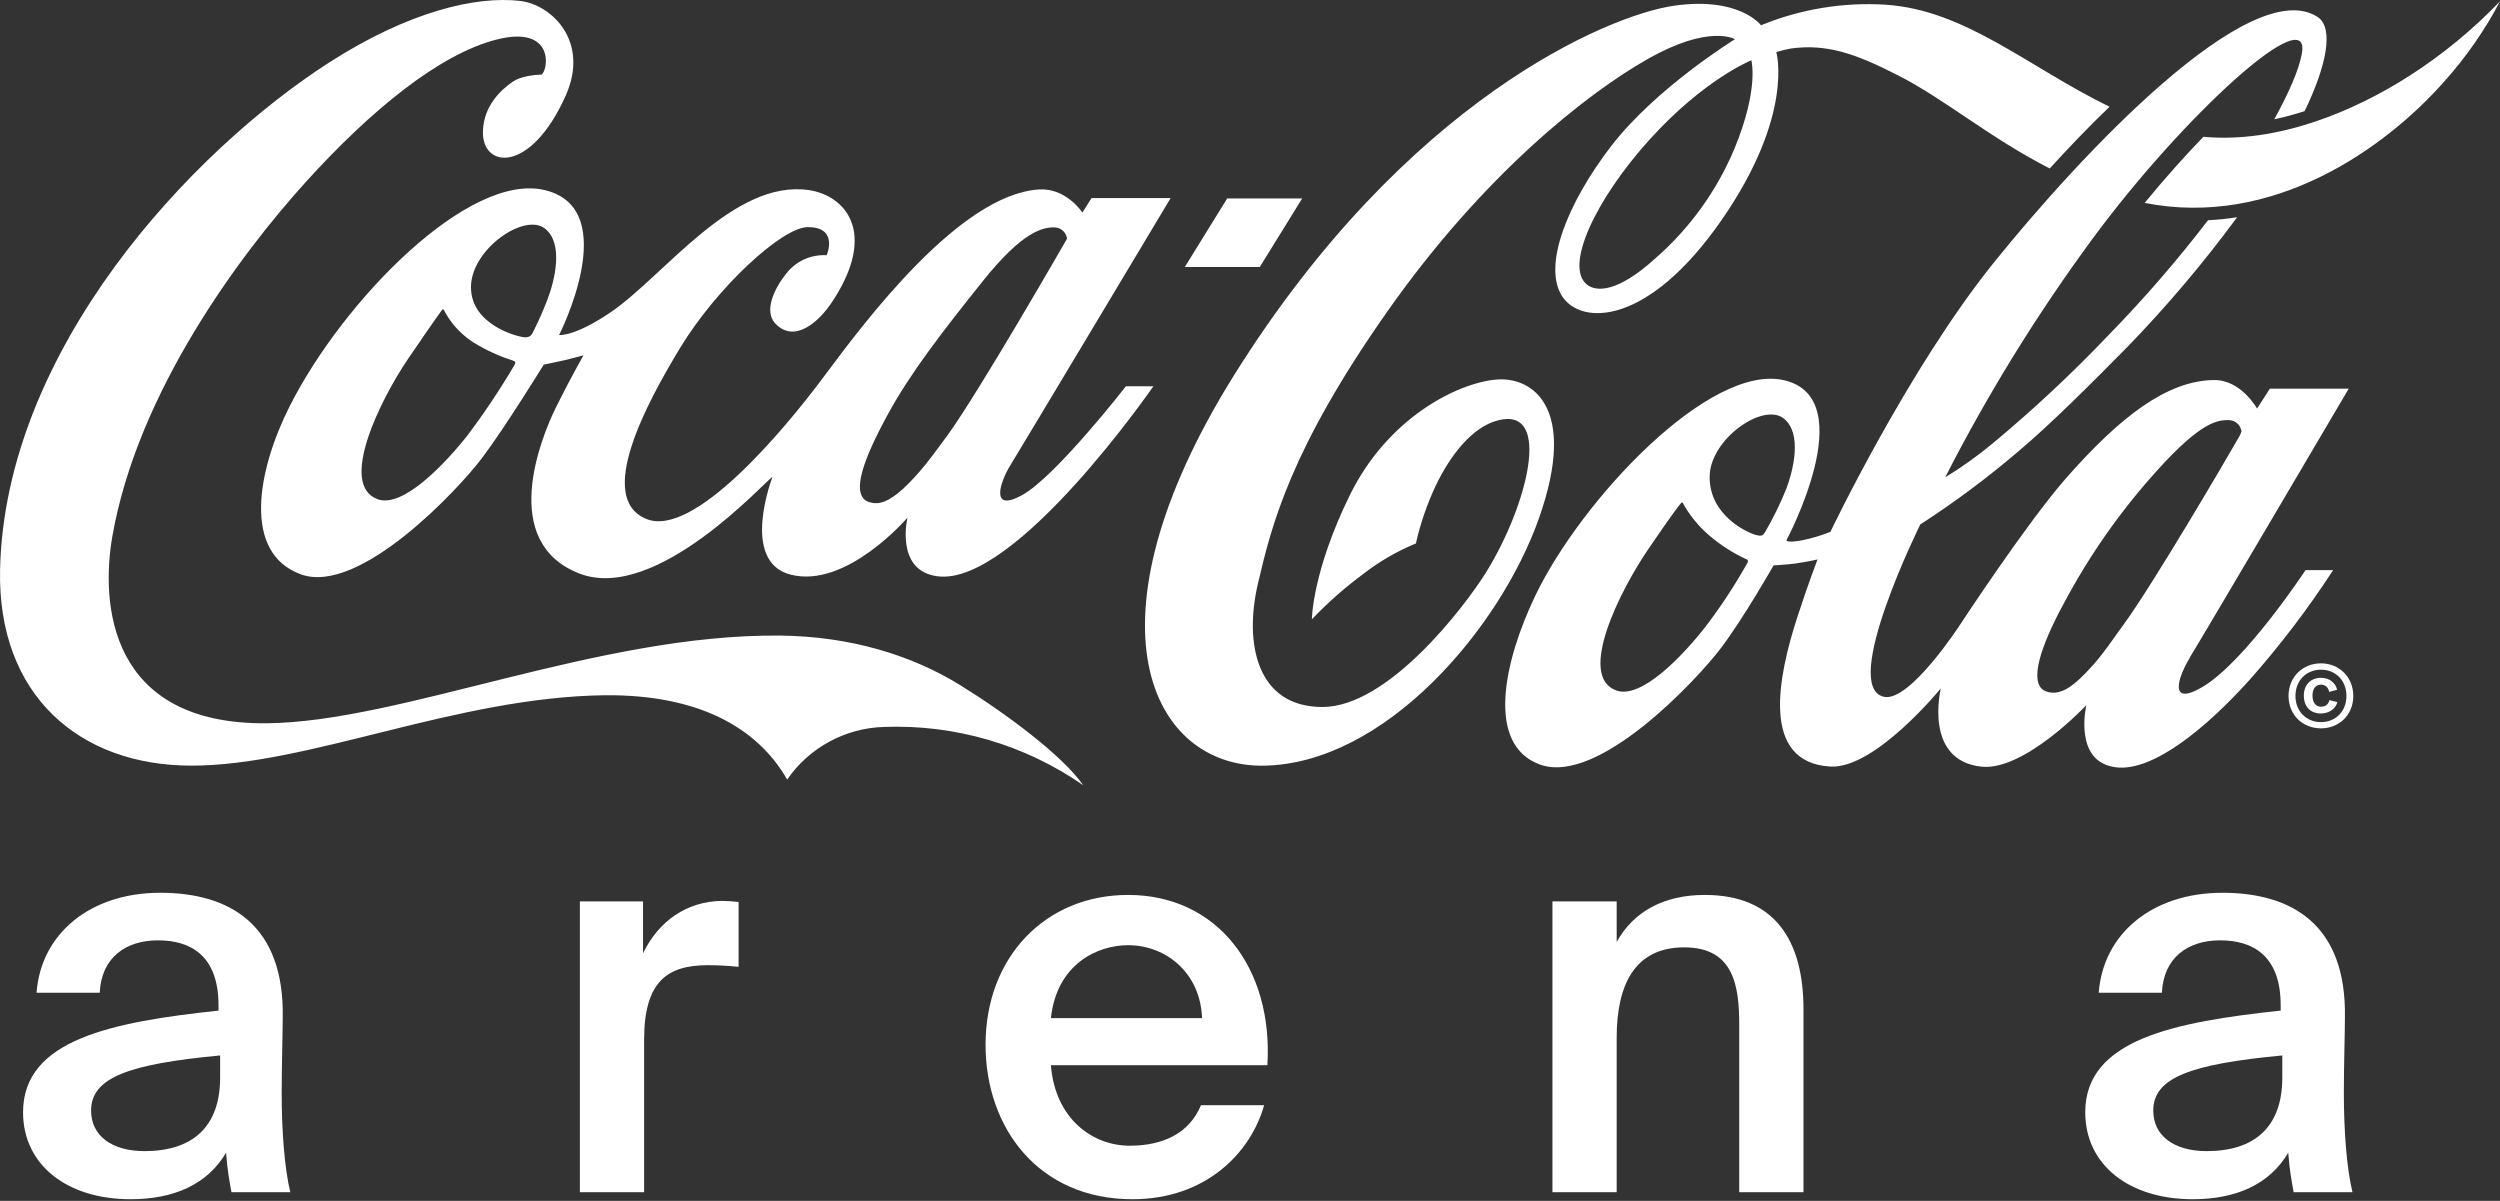 <?xml version="1.0" encoding="UTF-8"?> <svg xmlns="http://www.w3.org/2000/svg" width="229" height="110" viewBox="0 0 229 110" fill="none"><rect x="0" y="0" width="229" height="110" fill="#333333" stroke="none"/><path d="M160.427 5.522C160.427 5.522 156.135 7.233 151.142 12.741C146.149 18.25 143.241 24.445 145.393 26.092C146.22 26.718 148.126 26.837 151.585 23.707C154.777 20.932 157.283 17.454 158.905 13.546C161.138 8.094 160.427 5.589 160.427 5.529M187.751 15.432C182.204 12.585 178.149 9.096 173.931 6.938C169.906 4.87 167.304 4.005 164.05 4.441C163.596 4.522 163.148 4.634 162.71 4.776C162.71 4.776 164.385 10.505 157.717 20.128C150.963 29.886 144.835 29.819 143.093 27.139C141.268 24.31 143.625 18.544 147.56 13.412C151.682 8.045 158.919 3.595 158.919 3.595C158.919 3.595 156.611 2.182 150.945 5.399C145.416 8.522 135.899 15.976 127.068 28.548C118.237 41.12 116.487 48.037 115.221 53.483C113.955 58.928 115.106 64.761 121.137 64.761C127.169 64.761 134.191 55.551 136.171 52.35C139.853 46.386 142.255 37.24 137.243 38.496C134.775 39.115 132.776 41.85 131.514 44.485C130.717 46.178 130.108 47.953 129.697 49.778C127.946 50.501 126.301 51.459 124.808 52.626C123.148 53.857 121.596 55.228 120.169 56.725C120.169 56.725 120.192 52.372 123.658 45.328C127.124 38.283 133.487 35.067 137.091 34.765C140.337 34.504 144.563 37.262 140.982 47.437C137.4 57.612 126.834 69.983 115.735 70.136C105.493 70.277 98.791 57.191 113.047 34.355C128.826 9.126 147.333 1.385 153.342 0.524C159.351 -0.337 161.306 2.316 161.306 2.316C164.923 0.831 168.83 0.186 172.732 0.431C180.071 0.926 185.745 6.126 193.235 9.778C191.288 11.642 189.43 13.599 187.755 15.432M220.72 6.938C215.634 10.203 208.597 13.162 201.836 12.529C200.123 14.299 198.291 16.349 196.456 18.585C208.18 20.907 218.452 13.636 223.914 7.445C225.905 5.219 227.616 2.757 229.007 0.114C226.521 2.707 223.738 4.997 220.716 6.938M205.105 40.005C205.194 39.851 205.266 39.687 205.321 39.517C205.286 39.248 205.16 39 204.964 38.812C204.769 38.625 204.515 38.511 204.245 38.488C203.128 38.436 201.605 38.649 197.61 43.077C194.296 46.733 191.444 50.784 189.118 55.138C186.832 59.319 185.905 62.435 187.219 63.24C187.646 63.462 188.141 63.513 188.604 63.382C189.494 63.17 190.503 62.335 192.037 60.557C192.755 59.722 193.552 58.541 194.505 57.232C197.148 53.632 203.791 42.298 205.105 40.005ZM163.607 44.821C164.273 43.077 165.122 39.651 163.357 38.306C161.462 36.878 156.63 40.229 156.604 43.666C156.57 47.184 160.007 48.775 160.829 48.999C161.299 49.126 161.462 49.107 161.689 48.731C162.418 47.473 163.059 46.167 163.607 44.821ZM159.951 51.22C158.753 50.667 157.636 49.953 156.63 49.1C155.621 48.252 154.777 47.225 154.143 46.069C154.076 45.958 154.009 46.043 153.934 46.144C153.86 46.245 153.562 46.517 150.986 50.296C148.409 54.075 144.451 61.906 148.033 63.24C150.327 64.094 154.143 60.072 156.224 57.407C157.642 55.547 158.927 53.59 160.07 51.548C160.178 51.321 160.07 51.269 159.955 51.22M200.581 60.266C199.609 61.824 198.5 64.813 201.698 62.953C205.611 60.691 211.185 52.227 211.185 52.227H213.713C211.412 55.767 208.851 59.131 206.05 62.29C202.085 66.688 197.249 70.683 193.842 70.288C189.862 69.823 191.11 64.593 191.11 64.593C191.11 64.593 185.417 70.661 181.478 70.225C176.158 69.636 177.781 63.054 177.781 63.054C177.781 63.054 171.764 70.445 167.665 70.218C161.239 69.845 162.855 62.018 164.642 56.505C165.599 53.557 166.485 51.243 166.485 51.243C166.485 51.243 165.848 51.41 164.478 51.615C163.763 51.716 162.46 51.791 162.46 51.791C162.46 51.791 159.783 56.517 157.642 59.357C155.502 62.197 146.402 71.988 141.049 70.028C136.097 68.216 137.735 60.628 140.617 54.597C144.824 45.805 156.656 33.173 163.48 34.843C170.554 36.562 163.64 49.483 163.64 49.483C163.64 49.483 163.64 49.532 163.715 49.566C163.856 49.618 164.225 49.659 165.078 49.491C165.961 49.311 166.827 49.052 167.665 48.719C167.665 48.719 174.776 33.811 182.632 24.057C190.488 14.303 206.158 -2.495 212.309 1.567C213.798 2.566 213.128 6.006 211.103 10.181C210.19 10.477 209.263 10.726 208.325 10.926C209.68 8.463 210.578 6.387 210.846 4.937C211.773 -0.102 200.019 10.527 191.62 21.947C186.56 28.832 182.066 36.115 178.179 43.725C179.697 42.799 181.145 41.764 182.513 40.628C186.259 37.518 189.82 34.19 193.176 30.661C196.408 27.349 199.439 23.847 202.253 20.173C203.147 20.13 204.038 20.038 204.922 19.897C201.854 24.067 198.508 28.024 194.907 31.742C191.556 35.134 187.93 38.783 184.78 41.433C181.967 43.828 178.999 46.035 175.897 48.041C175.897 48.041 168.551 62.871 172.546 63.822C174.895 64.388 179.534 57.236 179.534 57.236C179.534 57.236 185.588 47.989 189.237 43.818C194.215 38.153 198.5 34.873 202.782 34.813C205.276 34.769 206.747 37.422 206.747 37.422L207.919 35.604H215.142C215.142 35.604 201.653 58.518 200.574 60.244M220.716 6.938C215.63 10.203 208.593 13.162 201.832 12.529C200.12 14.299 198.288 16.349 196.452 18.585C208.176 20.907 218.448 13.636 223.91 7.445C225.903 5.219 227.615 2.757 229.007 0.114C226.521 2.707 223.738 4.997 220.716 6.938ZM119.279 18.179H112.41L108.527 24.459H115.396L119.279 18.179ZM86.754 39.927C89.677 35.917 97.741 21.862 97.741 21.862C97.707 21.593 97.582 21.345 97.387 21.157C97.192 20.97 96.938 20.856 96.669 20.833C95.552 20.781 93.691 21.157 89.993 25.79C86.296 30.423 83.426 34.109 81.334 37.944C79.04 42.13 78.038 45.082 79.356 45.883C79.784 46.098 80.275 46.148 80.738 46.025C81.594 45.809 82.715 44.948 84.252 43.177C84.975 42.35 85.794 41.235 86.754 39.927ZM49.895 20.919C47.997 19.484 43.168 22.842 43.142 26.271C43.112 29.793 47.487 30.87 48.053 30.896C48.219 30.91 48.386 30.875 48.533 30.796C48.634 30.737 48.714 30.648 48.764 30.542C49.278 29.53 49.74 28.493 50.149 27.434C50.815 25.689 51.66 22.264 49.895 20.919ZM47.032 33.043C45.723 32.634 44.472 32.057 43.309 31.329C42.183 30.593 41.267 29.577 40.651 28.38C40.584 28.269 40.51 28.354 40.443 28.455C40.376 28.556 39.988 29.04 37.404 32.834C34.821 36.629 30.993 44.389 34.579 45.723C36.865 46.591 40.725 42.536 42.822 39.882C44.39 37.797 45.84 35.624 47.163 33.375C47.248 33.147 47.163 33.095 47.036 33.054M103.136 35.38H105.653C105.653 35.38 93.043 53.643 85.92 52.793C81.944 52.327 83.124 47.415 83.124 47.415C83.124 47.415 77.54 53.96 72.409 52.633C67.755 51.437 70.76 43.688 70.76 43.688C70.231 43.9 60.16 55.264 53.083 52.54C45.677 49.677 49.523 40.162 50.931 37.3C52.126 34.888 53.447 32.54 53.447 32.54C53.447 32.54 52.312 32.861 51.586 33.024C50.86 33.188 49.81 33.397 49.81 33.397C49.81 33.397 46.306 39.096 44.166 41.94C42.025 44.784 32.925 54.556 27.564 52.611C22.203 50.665 23.532 43.155 26.544 37.191C31.429 27.52 43.019 15.634 50 17.438C57.051 19.238 51.213 30.688 51.213 30.688C51.213 30.688 52.617 30.87 55.979 28.574C60.819 25.268 67.208 16.375 74.126 17.419C77.387 17.911 80.425 21.247 76.27 27.583C74.945 29.618 72.722 31.437 71.02 29.637C69.959 28.518 70.886 26.48 72 25.086C72.433 24.517 72.999 24.064 73.648 23.767C74.297 23.469 75.01 23.336 75.723 23.379C75.723 23.379 76.866 20.77 73.958 20.807C71.605 20.852 65.648 26.342 62.286 31.888C59.203 36.979 54.531 45.652 59.222 47.542C63.522 49.279 71.706 39.554 75.496 34.459C79.286 29.364 87.923 17.818 95.169 17.355C97.663 17.192 99.149 19.469 99.149 19.469L99.986 18.142H107.231C107.231 18.142 93.586 40.937 92.521 42.663C91.684 44.012 90.57 47.046 93.638 45.346C96.706 43.647 103.136 35.38 103.136 35.38ZM99.193 71.906C93.859 68.209 87.471 66.343 80.987 66.587C79.232 66.635 77.513 67.097 75.97 67.934C74.427 68.771 73.102 69.961 72.104 71.407C69.341 66.58 63.88 63.617 55.435 63.684C41.79 63.84 28.257 70.139 17.534 70.132C7.258 70.132 -0.236 63.665 0.006 52.182C0.456 32.029 17.467 13.882 30.163 5.716C37.483 1.023 43.603 -0.371 47.606 0.08C50.525 0.404 54.036 3.781 51.82 8.757C48.566 16.029 44.072 15.432 44.24 11.955C44.333 9.693 45.837 8.269 46.969 7.482C47.688 6.987 48.957 6.845 49.62 6.83C50.264 6.286 50.737 2.305 45.525 3.614C40.312 4.922 33.983 10.065 27.974 16.711C21.965 23.356 12.608 35.917 10.296 49.107C9.217 55.223 9.924 66.379 24.411 66.252C36.697 66.151 54.806 58.052 71.449 58.22C77.908 58.283 83.53 60.028 87.912 62.733C92.216 65.387 97.376 69.263 99.208 71.91" fill="white"></path><path d="M209.629 63.752C209.629 61.984 210.952 60.763 212.599 60.763C214.238 60.763 215.561 61.984 215.561 63.752C215.561 65.512 214.238 66.717 212.599 66.717C210.952 66.717 209.629 65.512 209.629 63.752ZM210.263 63.752C210.263 65.171 211.284 66.147 212.599 66.147C213.93 66.147 214.935 65.171 214.935 63.752C214.935 62.317 213.93 61.342 212.599 61.342C211.284 61.342 210.263 62.317 210.263 63.752ZM212.599 64.735C212.955 64.735 213.272 64.577 213.375 64.133L214.104 64.315C213.937 64.91 213.375 65.354 212.583 65.354C211.601 65.354 211.031 64.688 211.031 63.712C211.031 62.729 211.657 62.087 212.607 62.087C213.383 62.087 213.937 62.555 214.08 63.181L213.351 63.379C213.28 62.975 213.003 62.713 212.599 62.713C212.155 62.713 211.823 63.046 211.823 63.712C211.823 64.378 212.148 64.735 212.599 64.735Z" fill="white"></path><path d="M20.163 98.71V96.68C11.756 97.472 8.343 98.71 8.343 101.73C8.343 104.057 10.272 105.443 13.239 105.443C17.591 105.443 20.163 103.264 20.163 98.71ZM11.953 109.849C6.167 109.849 2.112 106.73 2.112 101.878C2.112 95.195 10.322 93.611 20.015 92.571V92.076C20.015 87.521 17.443 86.135 14.476 86.135C11.508 86.135 9.283 87.719 9.135 90.937H3.348C3.744 85.541 8.244 81.778 14.673 81.778C21.053 81.778 26.048 84.699 25.899 93.214C25.899 94.502 25.801 97.67 25.801 100.096C25.801 103.462 26.048 106.978 26.592 109.205H21.201C21.004 108.067 20.855 107.423 20.707 105.591C18.976 108.512 15.91 109.849 11.953 109.849Z" fill="white"></path><path d="M67.655 82.62V88.561C66.666 88.462 65.727 88.412 64.837 88.412C61.127 88.412 59.001 89.897 59.001 95.244V109.205H53.116V82.57H58.902V87.323C60.336 84.353 62.908 82.57 66.122 82.521C66.567 82.521 67.21 82.57 67.655 82.62Z" fill="white"></path><path d="M116.092 97.571H96.261C96.656 102.522 100.118 104.948 103.481 104.948C106.597 104.948 108.971 103.76 110.009 101.235H115.795C114.608 105.492 110.553 109.849 103.728 109.849C95.173 109.849 90.277 103.363 90.277 95.69C90.277 87.669 95.766 81.976 103.333 81.976C111.493 81.976 116.636 88.66 116.092 97.571ZM103.333 86.58C100.563 86.58 96.805 88.264 96.261 93.264H110.108C109.96 89.105 106.795 86.58 103.333 86.58Z" fill="white"></path><path d="M148.088 82.57V86.283C149.621 83.511 152.391 81.976 156.149 81.976C162.578 81.976 165.199 86.135 165.199 92.472V109.205H159.314V93.907C159.314 90.293 158.82 86.778 154.27 86.778C149.72 86.778 148.088 90.244 148.088 95.046V109.205H142.203V82.57H148.088Z" fill="white"></path><path d="M209.058 98.71V96.68C200.651 97.472 197.239 98.71 197.239 101.73C197.239 104.057 199.168 105.443 202.135 105.443C206.487 105.443 209.058 103.264 209.058 98.71ZM200.849 109.849C195.063 109.849 191.008 106.73 191.008 101.878C191.008 95.195 199.217 93.611 208.91 92.571V92.076C208.91 87.521 206.338 86.135 203.371 86.135C200.404 86.135 198.179 87.719 198.03 90.937H192.244C192.64 85.541 197.14 81.778 203.569 81.778C209.949 81.778 214.943 84.699 214.795 93.214C214.795 94.502 214.696 97.67 214.696 100.096C214.696 103.462 214.943 106.978 215.487 109.205H210.097C209.899 108.067 209.751 107.423 209.602 105.591C207.872 108.512 204.805 109.849 200.849 109.849Z" fill="white"></path></svg> 